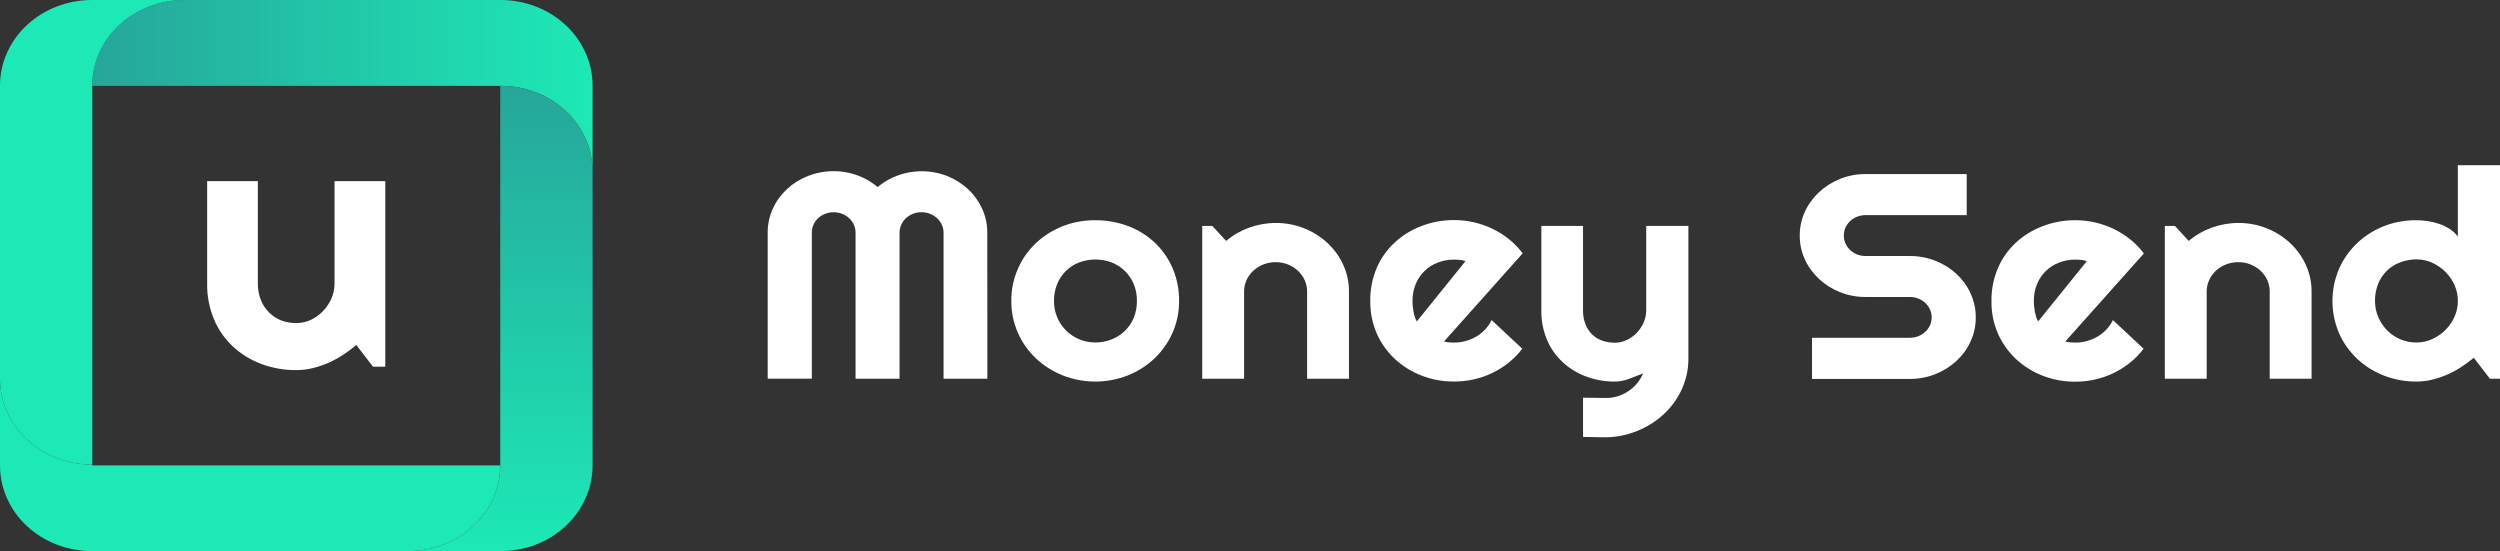<svg width="322" height="71" viewBox="0 0 322 71" fill="none" xmlns="http://www.w3.org/2000/svg">
<rect x="0" y="0" width="322" height="71" fill="#333333" stroke="none"/>
<g clip-path="url(#clip0)">
<path d="M127.174 48.779H121.53V29.964C121.534 29.611 121.456 29.261 121.302 28.938C121.158 28.625 120.951 28.341 120.692 28.101C120.297 27.732 119.792 27.48 119.243 27.378C118.693 27.276 118.124 27.328 117.606 27.528C117.089 27.727 116.646 28.066 116.336 28.499C116.025 28.933 115.86 29.443 115.861 29.964V48.779H110.196V29.964C110.198 29.619 110.126 29.276 109.985 28.957C109.843 28.637 109.635 28.347 109.373 28.103C109.11 27.859 108.798 27.665 108.455 27.534C108.111 27.402 107.743 27.335 107.372 27.337C106.999 27.336 106.63 27.404 106.286 27.537C105.941 27.669 105.628 27.863 105.365 28.108C105.116 28.347 104.918 28.627 104.78 28.934C104.634 29.259 104.561 29.608 104.564 29.96V48.775H98.879V29.964C98.87 28.904 99.096 27.853 99.542 26.878C100.398 24.978 102.021 23.466 104.063 22.669C105.549 22.081 107.185 21.903 108.776 22.156C110.368 22.408 111.848 23.08 113.041 24.092C114.234 23.088 115.709 22.42 117.295 22.168C118.881 21.916 120.511 22.09 121.995 22.669C123.001 23.069 123.915 23.647 124.686 24.37C125.459 25.094 126.076 25.949 126.502 26.889C126.946 27.866 127.171 28.916 127.162 29.976L127.174 48.779Z" fill="white"/>
<path d="M151.866 38.764C151.88 40.172 151.591 41.569 151.016 42.872C150.481 44.096 149.696 45.212 148.706 46.159C147.727 47.088 146.564 47.831 145.281 48.347C143.95 48.873 142.519 49.145 141.073 49.145C139.627 49.145 138.196 48.873 136.866 48.347C134.247 47.299 132.178 45.331 131.11 42.872C130.535 41.569 130.246 40.172 130.26 38.764C130.244 37.341 130.533 35.93 131.11 34.613C131.634 33.392 132.412 32.28 133.4 31.341C134.388 30.401 135.566 29.653 136.866 29.138C138.193 28.616 139.622 28.353 141.063 28.367C142.507 28.358 143.94 28.611 145.281 29.111C146.565 29.592 147.731 30.311 148.706 31.226C149.703 32.167 150.489 33.285 151.016 34.512C151.596 35.864 151.885 37.309 151.866 38.764ZM146.433 38.764C146.447 38.014 146.306 37.269 146.019 36.569C145.756 35.94 145.363 35.366 144.862 34.879C144.38 34.41 143.798 34.04 143.153 33.795C141.822 33.3 140.337 33.3 139.006 33.795C138.363 34.039 137.783 34.409 137.306 34.879C136.813 35.368 136.427 35.942 136.169 36.569C135.886 37.27 135.745 38.014 135.755 38.764C135.749 39.486 135.889 40.204 136.169 40.878C136.431 41.502 136.816 42.076 137.306 42.568C137.785 43.047 138.364 43.431 139.006 43.698C139.657 43.972 140.364 44.113 141.08 44.111C141.792 44.114 142.497 43.983 143.153 43.725C143.796 43.475 144.377 43.106 144.862 42.641C145.366 42.156 145.759 41.581 146.019 40.951C146.305 40.253 146.446 39.511 146.433 38.764Z" fill="white"/>
<path d="M160.239 48.779H154.848V29.104H156.15L157.929 31.033C159.676 29.544 161.959 28.719 164.328 28.718C165.584 28.712 166.828 28.947 167.982 29.408C170.249 30.31 172.052 31.996 173.008 34.111C173.503 35.194 173.754 36.36 173.746 37.537V48.783H168.355V37.533C168.358 37.032 168.251 36.536 168.04 36.075C167.627 35.171 166.857 34.45 165.887 34.061C165.395 33.864 164.864 33.764 164.328 33.768C163.523 33.762 162.734 33.978 162.062 34.391C161.39 34.803 160.865 35.392 160.554 36.083C160.343 36.543 160.236 37.04 160.239 37.541V48.779Z" fill="white"/>
<path d="M185.992 43.98C186.197 44.04 186.409 44.08 186.623 44.099C186.834 44.099 187.037 44.126 187.253 44.126C187.768 44.129 188.281 44.061 188.775 43.925C189.259 43.792 189.721 43.598 190.148 43.347C190.575 43.094 190.961 42.785 191.292 42.429C191.631 42.067 191.91 41.662 192.122 41.225L196.07 44.917C195.577 45.566 195.002 46.158 194.357 46.68C193.711 47.202 193.001 47.651 192.242 48.019C191.486 48.389 190.684 48.67 189.853 48.856C189.009 49.046 188.143 49.142 187.274 49.141C185.835 49.15 184.409 48.887 183.081 48.37C181.794 47.871 180.626 47.141 179.643 46.221C178.646 45.28 177.857 44.166 177.321 42.942C176.75 41.612 176.468 40.191 176.491 38.76C176.469 37.309 176.75 35.867 177.321 34.516C177.837 33.3 178.614 32.194 179.604 31.265C180.595 30.337 181.777 29.605 183.081 29.115C184.41 28.603 185.835 28.341 187.274 28.344C188.146 28.344 189.015 28.442 189.862 28.637C190.695 28.831 191.501 29.114 192.263 29.482C193.024 29.854 193.736 30.308 194.386 30.832C195.041 31.363 195.624 31.965 196.124 32.626L185.992 43.98ZM188.754 33.637C188.517 33.553 188.269 33.497 188.016 33.471C187.763 33.447 187.508 33.436 187.253 33.436C186.541 33.436 185.837 33.567 185.18 33.822C184.539 34.065 183.961 34.432 183.483 34.898C182.987 35.382 182.601 35.954 182.347 36.58C182.06 37.286 181.919 38.036 181.932 38.791C181.932 38.976 181.932 39.176 181.961 39.416C181.99 39.655 182.015 39.886 182.061 40.126C182.107 40.365 182.16 40.592 182.227 40.812C182.288 41.018 182.374 41.216 182.484 41.403L188.754 33.637Z" fill="white"/>
<path d="M203.895 56.275V51.221L206.898 51.259C207.415 51.26 207.928 51.179 208.416 51.02C209.39 50.701 210.242 50.123 210.867 49.358C211.182 48.971 211.442 48.546 211.638 48.096C211.044 48.333 210.441 48.565 209.83 48.794C209.246 49.023 208.618 49.143 207.984 49.145C206.726 49.153 205.479 48.934 204.31 48.501C203.166 48.081 202.127 47.445 201.259 46.635C200.391 45.825 199.711 44.856 199.263 43.791C198.754 42.576 198.504 41.282 198.525 39.979V29.1H203.895V39.979C203.88 40.601 203.992 41.22 204.223 41.804C204.417 42.29 204.715 42.735 205.098 43.112C205.463 43.454 205.905 43.718 206.392 43.883C206.902 44.057 207.441 44.144 207.984 44.142C208.531 44.143 209.069 44.02 209.552 43.783C210.043 43.545 210.481 43.225 210.846 42.838C211.216 42.443 211.511 41.991 211.717 41.503C211.927 41.012 212.035 40.488 212.032 39.96V29.1H217.465V46.294C217.458 47.633 217.162 48.957 216.594 50.187C216.046 51.375 215.257 52.454 214.271 53.366C213.286 54.278 212.124 55.007 210.846 55.515C209.529 56.051 208.107 56.327 206.67 56.325L203.895 56.275Z" fill="white"/>
<path d="M231.809 30.334C231.799 29.273 232.028 28.222 232.481 27.248C233.352 25.358 234.97 23.853 237.001 23.043C238.048 22.622 239.178 22.409 240.319 22.418H253.312V27.707H240.303C239.931 27.705 239.563 27.771 239.22 27.902C238.876 28.033 238.564 28.227 238.302 28.471C238.04 28.716 237.833 29.007 237.693 29.326C237.553 29.646 237.483 29.989 237.487 30.334C237.484 30.69 237.557 31.043 237.702 31.372C237.915 31.852 238.277 32.261 238.742 32.547C239.207 32.833 239.753 32.983 240.311 32.977H245.976C247.115 32.968 248.245 33.179 249.293 33.594C251.334 34.392 252.957 35.901 253.814 37.799C254.26 38.775 254.486 39.825 254.477 40.886C254.489 41.946 254.263 42.997 253.814 43.972C253.389 44.909 252.772 45.761 251.997 46.48C251.221 47.202 250.303 47.779 249.293 48.181C248.246 48.601 247.116 48.814 245.976 48.806H233.389V43.505H245.967C246.347 43.509 246.724 43.44 247.075 43.304C247.411 43.172 247.716 42.981 247.975 42.741C248.504 42.246 248.801 41.576 248.801 40.878C248.801 40.18 248.504 39.51 247.975 39.014C247.716 38.775 247.411 38.584 247.075 38.451C246.724 38.315 246.347 38.247 245.967 38.251H240.303C239.162 38.26 238.032 38.047 236.985 37.626C234.949 36.816 233.329 35.305 232.465 33.409C232.02 32.437 231.797 31.39 231.809 30.334Z" fill="white"/>
<path d="M266.014 43.98C266.219 44.04 266.431 44.08 266.645 44.099C266.856 44.099 267.059 44.126 267.279 44.126C267.793 44.129 268.304 44.061 268.797 43.925C269.281 43.792 269.743 43.598 270.17 43.347C270.597 43.094 270.983 42.785 271.314 42.429C271.653 42.067 271.932 41.662 272.144 41.225L276.096 44.917C275.101 46.228 273.783 47.299 272.252 48.038C271.496 48.408 270.693 48.689 269.863 48.875C269.02 49.066 268.155 49.161 267.288 49.161C265.87 49.169 264.466 48.915 263.155 48.414C261.844 47.913 260.654 47.174 259.653 46.24C258.657 45.298 257.868 44.184 257.33 42.961C256.76 41.632 256.478 40.21 256.501 38.779C256.478 37.328 256.76 35.886 257.33 34.535C257.847 33.319 258.624 32.213 259.614 31.284C260.604 30.356 261.787 29.624 263.091 29.134C264.421 28.622 265.848 28.36 267.288 28.363C268.158 28.363 269.026 28.462 269.871 28.656C270.704 28.849 271.51 29.133 272.272 29.501C273.034 29.873 273.747 30.326 274.396 30.851C275.05 31.382 275.634 31.984 276.133 32.645L266.014 43.98ZM268.781 33.637C268.541 33.553 268.292 33.498 268.038 33.471C267.786 33.447 267.533 33.436 267.279 33.436C266.568 33.436 265.863 33.567 265.206 33.822C264.566 34.066 263.988 34.433 263.51 34.898C263.015 35.383 262.629 35.955 262.373 36.58C262.086 37.286 261.945 38.036 261.959 38.791C261.959 38.976 261.959 39.176 261.988 39.416C262.017 39.655 262.042 39.886 262.087 40.126C262.133 40.365 262.187 40.592 262.253 40.812C262.314 41.018 262.4 41.216 262.51 41.403L268.781 33.637Z" fill="white"/>
<path d="M284.22 48.779H278.829V29.104H280.135L281.91 31.033C283.657 29.544 285.94 28.719 288.309 28.718C289.565 28.712 290.809 28.947 291.963 29.409C293.086 29.854 294.105 30.497 294.965 31.303C295.826 32.11 296.513 33.063 296.989 34.111C297.485 35.194 297.738 36.36 297.731 37.537V48.783H292.34V37.533C292.341 37.032 292.234 36.536 292.025 36.075C291.613 35.169 290.84 34.448 289.868 34.061C289.376 33.863 288.845 33.764 288.309 33.768C287.504 33.76 286.716 33.977 286.044 34.389C285.372 34.802 284.848 35.391 284.539 36.083C284.327 36.543 284.218 37.039 284.22 37.541V48.779Z" fill="white"/>
<path d="M322 48.779H320.698L318.624 46.078C318.108 46.51 317.563 46.912 316.994 47.282C316.424 47.653 315.82 47.978 315.19 48.254C314.565 48.526 313.914 48.745 313.245 48.906C312.584 49.064 311.904 49.145 311.222 49.145C309.802 49.152 308.395 48.895 307.084 48.389C305.773 47.883 304.584 47.138 303.587 46.198C302.591 45.252 301.802 44.134 301.265 42.907C300.136 40.248 300.136 37.291 301.265 34.632C301.802 33.401 302.59 32.278 303.587 31.326C304.567 30.394 305.736 29.651 307.025 29.138C308.352 28.616 309.781 28.353 311.222 28.367C311.713 28.369 312.204 28.406 312.69 28.479C313.195 28.551 313.691 28.672 314.17 28.837C314.65 29.002 315.105 29.221 315.526 29.489C315.936 29.757 316.29 30.092 316.571 30.477V21.276H322V48.779ZM316.571 38.748C316.576 38.066 316.435 37.389 316.157 36.758C315.885 36.129 315.494 35.55 315.004 35.049C314.519 34.554 313.94 34.149 313.295 33.853C312.651 33.555 311.941 33.402 311.222 33.405C310.51 33.407 309.806 33.538 309.148 33.791C308.509 34.027 307.93 34.388 307.452 34.848C306.954 35.33 306.568 35.901 306.316 36.526C306.028 37.243 305.888 38.003 305.901 38.768C305.896 40.16 306.449 41.504 307.452 42.537C307.928 43.025 308.505 43.419 309.148 43.694C309.798 43.974 310.506 44.117 311.222 44.115C311.941 44.116 312.651 43.962 313.295 43.663C313.94 43.368 314.519 42.964 315.004 42.471C315.494 41.969 315.884 41.391 316.157 40.762C316.436 40.128 316.577 39.449 316.571 38.764V38.748Z" fill="white"/>
<path d="M76.323 11.022V22.078C76.323 20.631 76.017 19.198 75.422 17.86C74.827 16.523 73.954 15.307 72.854 14.284C71.754 13.26 70.447 12.448 69.009 11.895C67.572 11.341 66.031 11.056 64.475 11.057H11.886V11.022C11.885 9.574 12.191 8.141 12.786 6.803C13.382 5.466 14.254 4.251 15.355 3.227C16.455 2.204 17.761 1.392 19.199 0.838C20.637 0.284 22.178 -0.001 23.734 6.75694e-07H64.475C66.031 6.75694e-07 67.571 0.285 69.009 0.839C70.446 1.393 71.752 2.205 72.853 3.228C73.953 4.252 74.826 5.467 75.421 6.804C76.016 8.141 76.323 9.574 76.323 11.022Z" fill="url(#paint0_linear)"/>
<path d="M76.323 22.078V59.978C76.319 62.899 75.068 65.698 72.847 67.762C70.625 69.826 67.614 70.985 64.475 70.985H52.589C55.731 70.984 58.743 69.822 60.964 67.755C63.185 65.688 64.433 62.885 64.433 59.963V11.057H64.475C66.031 11.056 67.572 11.341 69.009 11.895C70.447 12.448 71.754 13.26 72.854 14.284C73.954 15.307 74.827 16.523 75.422 17.86C76.017 19.198 76.323 20.631 76.323 22.078Z" fill="url(#paint1_linear)"/>
<path d="M64.433 59.94V59.978C64.429 62.898 63.179 65.697 60.959 67.76C58.738 69.824 55.728 70.984 52.589 70.985H11.848C8.709 70.985 5.698 69.826 3.476 67.762C1.255 65.698 0.004 62.899 0 59.978V48.81C-1.92376e-07 51.733 1.248 54.537 3.47 56.605C5.692 58.672 8.705 59.834 11.848 59.835H11.886V59.94H64.433Z" fill="url(#paint2_linear)"/>
<path d="M23.734 6.75694e-07C22.178 -0.001 20.637 0.284 19.199 0.838C17.761 1.392 16.455 2.204 15.355 3.227C14.254 4.251 13.382 5.466 12.786 6.803C12.191 8.141 11.885 9.574 11.886 11.022V59.835H11.848C8.705 59.834 5.692 58.672 3.47 56.605C1.248 54.537 -1.92376e-07 51.733 0 48.81V11.003C0.005 8.083 1.256 5.284 3.478 3.221C5.699 1.159 8.709 -3.79578e-06 11.848 6.75694e-07H23.734Z" fill="url(#paint3_linear)"/>
<path d="M45.892 44.435C45.355 44.886 44.79 45.307 44.2 45.696C43.604 46.087 42.974 46.43 42.317 46.722C41.665 47.01 40.986 47.241 40.289 47.413C39.597 47.583 38.885 47.668 38.17 47.668C36.643 47.681 35.127 47.419 33.707 46.896C32.317 46.388 31.055 45.617 30.001 44.632C28.947 43.648 28.123 42.47 27.582 41.175C26.962 39.701 26.657 38.128 26.682 36.545V23.328H33.21V36.538C33.202 37.273 33.343 38.003 33.624 38.691C33.862 39.282 34.224 39.824 34.69 40.284C35.126 40.714 35.654 41.053 36.241 41.279C36.857 41.504 37.513 41.617 38.174 41.611C38.837 41.614 39.49 41.465 40.077 41.179C40.674 40.887 41.207 40.495 41.649 40.021C42.098 39.543 42.456 38.996 42.707 38.405C42.958 37.812 43.087 37.179 43.088 36.542V23.328H49.624V47.224H48.04L45.892 44.435Z" fill="white"/>
</g>
<defs>
<linearGradient id="paint0_linear" x1="11.886" y1="11.041" x2="76.323" y2="11.041" gradientUnits="userSpaceOnUse">
<stop stop-color="#26A69A"/>
<stop offset="1" stop-color="#1DE9B6"/>
</linearGradient>
<linearGradient id="paint1_linear" x1="64.454" y1="71" x2="64.454" y2="11.057" gradientUnits="userSpaceOnUse">
<stop stop-color="#1DE9B6"/>
<stop offset="1" stop-color="#26A69A"/>
</linearGradient>
<linearGradient id="paint2_linear" x1="344.073" y1="3736.06" x2="10355.1" y2="3736.06" gradientUnits="userSpaceOnUse">
<stop stop-color="#1DE9B6"/>
<stop offset="1" stop-color="#26A69A"/>
</linearGradient>
<linearGradient id="paint3_linear" x1="805.998" y1="9938.65" x2="805.998" y2="658.189" gradientUnits="userSpaceOnUse">
<stop stop-color="#26A69A"/>
<stop offset="1" stop-color="#1DE9B6"/>
</linearGradient>
<clipPath id="clip0">
<rect width="322" height="71" fill="white"/>
</clipPath>
</defs>
</svg>

